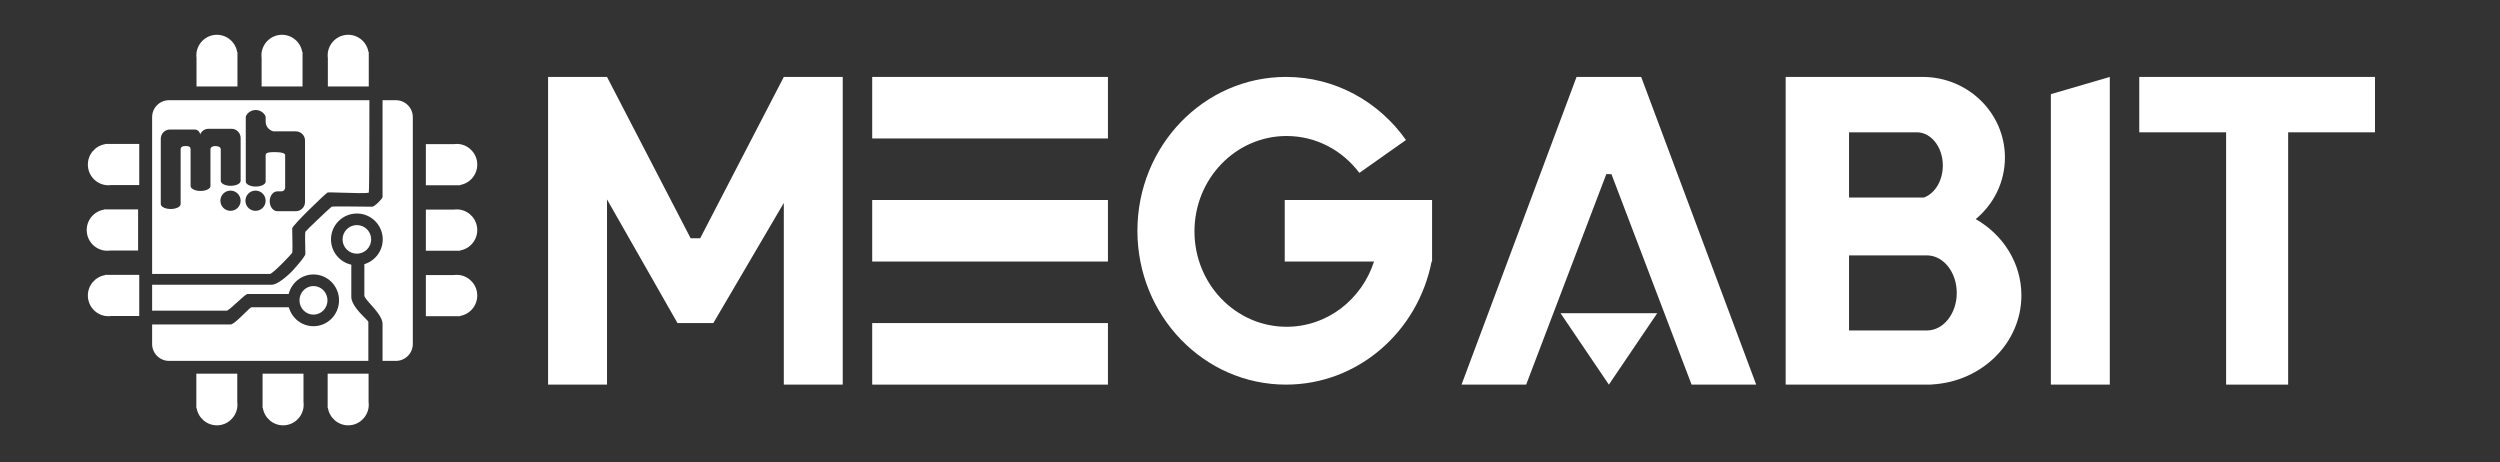 <?xml version="1.0" encoding="UTF-8"?> <svg xmlns="http://www.w3.org/2000/svg" width="200" height="37" viewBox="0 0 200 37" fill="none"><rect x="0" y="0" width="200" height="37" fill="#333333" stroke="none"/><g id="Logo-name"><g id="Group 460"><path id="M" fill-rule="evenodd" clip-rule="evenodd" d="M43.846 6.154L48.561 6.154L55.251 19.062H56.015L62.705 6.154H67.419V30.769H62.705L62.705 16.235L57.066 25.846H55.633H54.199L48.561 15.953L48.561 30.769H43.846V6.154Z" fill="white"></path><g id="E"><path id="Rectangle 11" d="M69.777 6.154H88.635V11.077H69.777V6.154Z" fill="white"></path><path id="Rectangle 12" d="M69.777 16H88.635V20.923H69.777V16Z" fill="white"></path><path id="Rectangle 13" d="M69.777 25.846H88.635V30.769H69.777V25.846Z" fill="white"></path></g><path id="g" fill-rule="evenodd" clip-rule="evenodd" d="M109.921 20.923H102.779V16H114.566V20.923H114.529C113.427 26.541 108.63 30.769 102.88 30.769C96.314 30.769 90.993 25.259 90.993 18.462C90.993 11.664 96.314 6.154 102.88 6.154C106.822 6.154 110.315 8.141 112.478 11.2L108.75 13.832C107.401 12.036 105.295 10.88 102.927 10.88C98.857 10.88 95.557 14.296 95.557 18.511C95.557 22.725 98.857 26.142 102.927 26.142C106.183 26.142 108.946 23.955 109.921 20.923Z" fill="white"></path><g id="a"><path id="Rectangle 15" d="M126.125 6.154H131.294L140.496 30.769H135.327L128.916 13.932H128.71H128.503L122.093 30.769H116.923L126.125 6.154Z" fill="white"></path><path id="Polygon 1" d="M128.71 30.769L124.844 25.058H132.576L128.71 30.769Z" fill="white"></path></g><path id="b" fill-rule="evenodd" clip-rule="evenodd" d="M144.577 6.154H142.854V30.769L145.49 30.769L147.923 30.769H154.108L154.513 30.769V30.759C158.525 30.561 161.712 27.445 161.712 23.631C161.712 21.046 160.249 18.782 158.057 17.529C159.487 16.346 160.394 14.578 160.394 12.603C160.394 9.041 157.444 6.154 153.804 6.154C153.736 6.154 153.668 6.155 153.601 6.157V6.154H147.923H144.577ZM154.212 26.437V26.436C155.504 26.397 156.541 25.068 156.541 23.434C156.541 21.8 155.504 20.471 154.212 20.432V20.431H154.154H147.923V26.437H154.212ZM147.923 15.803H153.91C154.785 15.489 155.426 14.462 155.426 13.243C155.426 11.796 154.523 10.62 153.398 10.585V10.585H153.348H147.923V15.518L147.923 15.517V15.803Z" fill="white"></path><path id="T" fill-rule="evenodd" clip-rule="evenodd" d="M178.089 6.154H171.141V10.585H178.089V30.769H183.052V10.585H190V6.154H183.052H178.089Z" fill="white"></path><path id="I" d="M164.069 7.532L168.784 6.154V30.769H164.069V7.532Z" fill="white"></path></g><g id="logo-blue-240"><g id="Icon"><g id="pix"><path id="Union" fill-rule="evenodd" clip-rule="evenodd" d="M26.213 29.891V32.648H26.236C26.367 33.43 27.043 34.026 27.857 34.026C28.671 34.026 29.347 33.43 29.479 32.648H29.486V32.595C29.496 32.521 29.502 32.446 29.502 32.369C29.502 32.292 29.496 32.217 29.486 32.143V29.891H26.213Z" fill="white"></path><path id="Union_2" fill-rule="evenodd" clip-rule="evenodd" d="M21.006 32.369V29.891H24.279V32.145C24.289 32.218 24.294 32.293 24.294 32.369C24.294 32.445 24.289 32.52 24.279 32.593V32.648H24.271C24.14 33.43 23.464 34.026 22.65 34.026C21.836 34.026 21.16 33.43 21.029 32.648H21.006V32.369Z" fill="white"></path><path id="Union_3" fill-rule="evenodd" clip-rule="evenodd" d="M15.707 32.363V29.891H18.981V32.145C18.991 32.218 18.996 32.293 18.996 32.369C18.996 32.445 18.991 32.52 18.981 32.593V32.648H18.973C18.841 33.43 18.165 34.026 17.352 34.026C16.538 34.026 15.862 33.43 15.73 32.648H15.707V32.375C15.707 32.373 15.707 32.371 15.707 32.369C15.707 32.367 15.707 32.365 15.707 32.363Z" fill="white"></path><path id="Union_4" fill-rule="evenodd" clip-rule="evenodd" d="M18.996 6.918V4.162H18.973C18.841 3.379 18.165 2.783 17.352 2.783C16.538 2.783 15.862 3.379 15.73 4.162H15.722V4.216C15.712 4.289 15.707 4.364 15.707 4.44C15.707 4.517 15.712 4.592 15.722 4.665V6.918H18.996Z" fill="white"></path><path id="Union_5" fill-rule="evenodd" clip-rule="evenodd" d="M24.203 4.44V6.918H20.929V4.665C20.919 4.591 20.914 4.517 20.914 4.44C20.914 4.364 20.919 4.289 20.929 4.216V4.162H20.937C21.069 3.379 21.745 2.783 22.559 2.783C23.372 2.783 24.048 3.379 24.18 4.162H24.203V4.44Z" fill="white"></path><path id="Union_6" fill-rule="evenodd" clip-rule="evenodd" d="M29.501 6.918V4.162H29.478C29.347 3.379 28.671 2.783 27.857 2.783C27.043 2.783 26.367 3.379 26.236 4.162H26.228V4.216C26.218 4.289 26.213 4.364 26.213 4.44C26.213 4.517 26.218 4.592 26.228 4.665V6.918H29.501Z" fill="white"></path><path id="Union_7" fill-rule="evenodd" clip-rule="evenodd" d="M36.525 14.821H34.069V11.528H36.31C36.383 11.518 36.457 11.513 36.532 11.513C36.608 11.513 36.683 11.518 36.755 11.528H36.81V11.536C37.587 11.669 38.18 12.348 38.18 13.167C38.18 13.986 37.587 14.665 36.81 14.798V14.821H36.54C36.538 14.821 36.535 14.821 36.532 14.821C36.53 14.821 36.527 14.821 36.525 14.821Z" fill="white"></path><path id="Union_8" fill-rule="evenodd" clip-rule="evenodd" d="M36.515 20.059H34.069V16.766H36.31C36.383 16.756 36.457 16.751 36.532 16.751C36.608 16.751 36.682 16.756 36.755 16.766H36.81V16.774C37.587 16.906 38.18 17.586 38.18 18.405C38.18 19.224 37.587 19.903 36.81 20.035V20.059H36.55C36.544 20.059 36.538 20.059 36.532 20.059C36.527 20.059 36.521 20.059 36.515 20.059Z" fill="white"></path><path id="Union_9" fill-rule="evenodd" clip-rule="evenodd" d="M34.069 25.296H36.81V25.273C37.587 25.141 38.18 24.461 38.18 23.642C38.18 22.824 37.587 22.144 36.81 22.012V22.003H36.757C36.683 21.993 36.608 21.988 36.532 21.988C36.457 21.988 36.382 21.993 36.309 22.003H34.069V25.296Z" fill="white"></path><path id="Union_10" fill-rule="evenodd" clip-rule="evenodd" d="M11.139 21.988H8.399V22.012C7.621 22.144 7.029 22.824 7.029 23.643C7.029 24.461 7.621 25.141 8.399 25.273V25.282H8.453C8.526 25.291 8.6 25.297 8.676 25.297C8.752 25.297 8.826 25.291 8.899 25.282H11.139V21.988Z" fill="white"></path><path id="Union_11" fill-rule="evenodd" clip-rule="evenodd" d="M11.048 16.751H8.308V16.774C7.53 16.906 6.937 17.586 6.937 18.405C6.937 19.224 7.53 19.903 8.308 20.036V20.044H8.361C8.434 20.054 8.509 20.059 8.585 20.059C8.66 20.059 8.735 20.054 8.808 20.044H11.048V16.751Z" fill="white"></path><path id="Union_12" fill-rule="evenodd" clip-rule="evenodd" d="M8.69 11.513H11.139V14.806H8.899C8.826 14.816 8.752 14.821 8.676 14.821C8.6 14.821 8.526 14.816 8.453 14.806H8.399V14.798C7.621 14.665 7.029 13.986 7.029 13.167C7.029 12.348 7.621 11.668 8.399 11.536V11.513H8.662C8.667 11.513 8.671 11.513 8.676 11.513C8.681 11.513 8.685 11.513 8.69 11.513Z" fill="white"></path></g><path id="Exclude" fill-rule="evenodd" clip-rule="evenodd" d="M13.523 8.017C12.776 8.017 12.17 8.622 12.17 9.37V21.913H21.593C21.822 21.913 23.331 20.318 23.377 20.227C23.412 20.157 23.393 19.175 23.382 18.619V18.619V18.619V18.619V18.619L23.382 18.619C23.379 18.45 23.377 18.321 23.377 18.268C23.377 18.04 26.075 15.443 26.212 15.398C26.264 15.381 26.735 15.396 27.305 15.414L27.305 15.414H27.305H27.305C28.253 15.444 29.477 15.483 29.506 15.398C29.552 15.261 29.552 8.017 29.552 8.017H13.523ZM30.604 8.017V15.762C30.604 15.899 29.963 16.537 29.78 16.537C29.748 16.537 29.627 16.535 29.45 16.533L29.45 16.533C28.631 16.523 26.608 16.499 26.533 16.537C26.441 16.582 24.474 18.45 24.429 18.541C24.394 18.611 24.412 19.468 24.423 19.976L24.423 19.977C24.426 20.137 24.429 20.264 24.429 20.318C24.429 20.546 23.377 21.685 23.377 21.685C23.377 21.685 22.325 22.779 21.73 22.779H12.17V24.855H18.126C18.24 24.855 18.603 24.522 18.967 24.188C19.33 23.855 19.694 23.521 19.807 23.521H23.095C23.318 22.622 24.121 21.957 25.078 21.957C26.207 21.957 27.123 22.884 27.123 24.027C27.123 25.17 26.207 26.097 25.078 26.097C24.138 26.097 23.346 25.454 23.107 24.579H20.125C20.061 24.579 19.832 24.803 19.559 25.071C19.154 25.468 18.653 25.959 18.444 25.959H12.17V27.518C12.17 28.265 12.776 28.871 13.523 28.871H31.672C32.419 28.871 33.025 28.265 33.025 27.518V9.37C33.025 8.622 32.419 8.017 31.672 8.017H30.604ZM29.693 19.151C29.693 18.519 29.181 18.007 28.549 18.007C27.917 18.007 27.405 18.519 27.405 19.151C27.405 19.783 27.917 20.295 28.549 20.295C29.181 20.295 29.693 19.783 29.693 19.151ZM30.619 19.151C30.619 18.008 29.692 17.081 28.549 17.081C27.406 17.081 26.479 18.008 26.479 19.151C26.479 20.141 27.175 20.97 28.104 21.173V23.742C28.104 24.344 28.78 25.021 29.18 25.421C29.348 25.59 29.468 25.709 29.468 25.754V28.871H30.604V25.904C30.604 25.42 30.077 24.827 29.657 24.354L29.657 24.354L29.657 24.354C29.38 24.041 29.149 23.782 29.149 23.642V21.133C30 20.875 30.619 20.085 30.619 19.151ZM26.197 24.027C26.197 24.67 25.685 25.171 25.078 25.171C24.471 25.171 23.959 24.67 23.959 24.027C23.959 23.384 24.471 22.883 25.078 22.883C25.685 22.883 26.197 23.384 26.197 24.027ZM19.25 16.058C19.25 16.505 18.887 16.867 18.44 16.867C17.993 16.867 17.631 16.505 17.631 16.058C17.631 15.611 17.993 15.248 18.44 15.248C18.887 15.248 19.25 15.611 19.25 16.058ZM20.442 16.867C20.889 16.867 21.252 16.505 21.252 16.058C21.252 15.611 20.889 15.248 20.442 15.248C19.995 15.248 19.633 15.611 19.633 16.058C19.633 16.505 19.995 16.867 20.442 16.867ZM16.836 11.936C16.836 13.055 16.837 14.895 16.837 14.895H16.836C16.821 15.107 16.471 15.277 16.042 15.277C15.613 15.277 15.263 15.107 15.247 14.895H15.247C15.247 14.895 15.246 12.23 15.246 11.936C15.246 11.672 14.961 11.68 14.807 11.685C14.79 11.685 14.774 11.685 14.76 11.685C14.627 11.685 14.451 11.759 14.451 11.936L14.452 16.278H14.447C14.45 16.293 14.452 16.308 14.452 16.323C14.452 16.542 14.096 16.72 13.657 16.72C13.218 16.72 12.862 16.542 12.862 16.323C12.862 16.308 12.864 16.293 12.867 16.278H12.862V11.067H12.863C12.878 10.674 13.201 10.361 13.598 10.361H15.571C15.799 10.361 15.986 10.533 16.01 10.755C16.121 10.489 16.383 10.302 16.689 10.302H18.515C18.921 10.302 19.251 10.631 19.251 11.038V14.424H19.246C19.249 14.438 19.251 14.453 19.251 14.468C19.251 14.687 18.895 14.865 18.456 14.865C18.017 14.865 17.661 14.687 17.661 14.468C17.661 14.453 17.663 14.438 17.666 14.424H17.661V11.936C17.661 11.712 17.344 11.685 17.189 11.685C17.034 11.685 16.836 11.781 16.836 11.936ZM20.457 8.8C20.111 8.8 19.771 9.021 19.662 9.33V14.453L19.662 14.468L19.662 14.527C19.662 14.746 20.018 14.924 20.457 14.924C20.896 14.924 21.252 14.746 21.252 14.527V14.468V14.453V12.422C21.252 12.262 21.355 12.157 22.047 12.171C22.739 12.186 22.812 12.319 22.812 12.422V14.998C22.812 15.116 22.739 15.307 22.503 15.307H22.194C21.852 15.307 21.576 15.663 21.576 16.102C21.576 16.541 21.852 16.897 22.194 16.897H23.666C24.073 16.897 24.402 16.567 24.402 16.161V11.244C24.402 10.837 24.073 10.508 23.666 10.508H21.855C21.502 10.39 21.252 10.125 21.252 9.713V9.33C21.143 9.021 20.803 8.8 20.457 8.8Z" fill="white"></path></g></g></g></svg> 